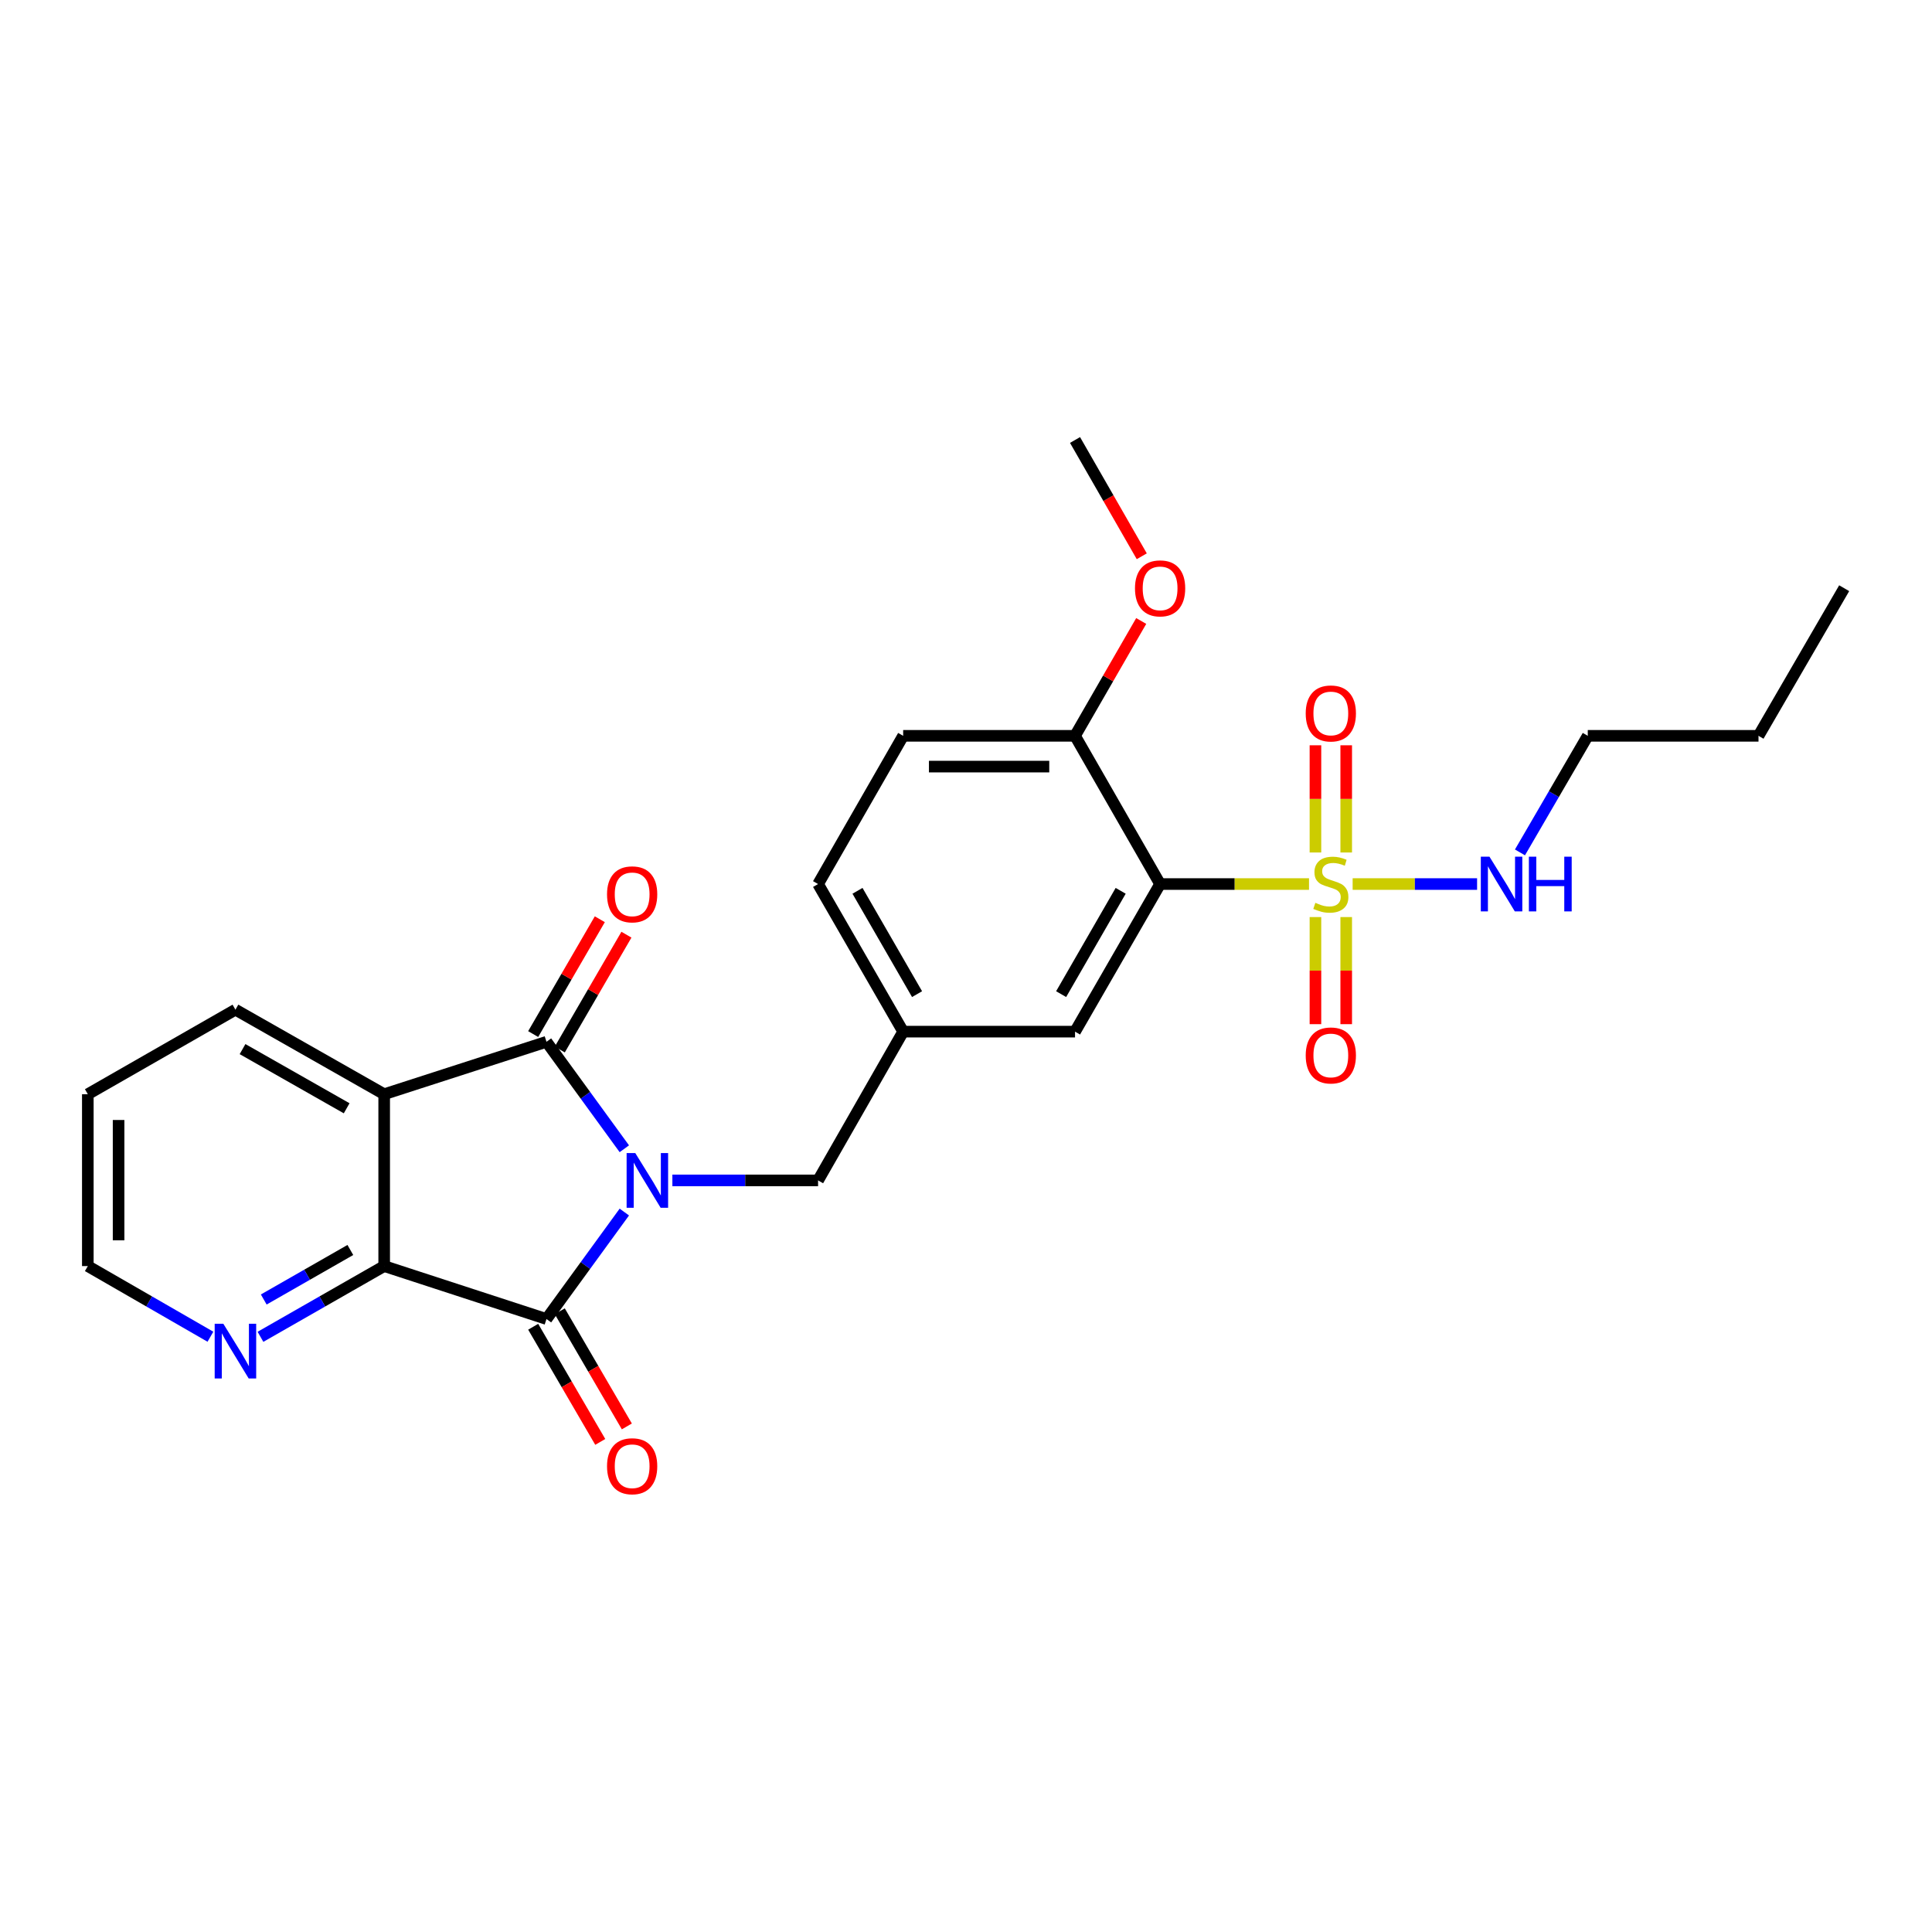 <?xml version='1.0' encoding='iso-8859-1'?>
<svg version='1.1' baseProfile='full'
              xmlns='http://www.w3.org/2000/svg'
                      xmlns:rdkit='http://www.rdkit.org/xml'
                      xmlns:xlink='http://www.w3.org/1999/xlink'
                  xml:space='preserve'
width='1000px' height='1000px' viewBox='0 0 1000 1000'>
<!-- END OF HEADER -->
<rect style='opacity:1.0;fill:#FFFFFF;stroke:none' width='1000' height='1000' x='0' y='0'> </rect>
<path class='bond-0' d='M 323.153,594.597 L 303.006,566.915' style='fill:none;fill-rule:evenodd;stroke:#0000FF;stroke-width:6px;stroke-linecap:butt;stroke-linejoin:miter;stroke-opacity:1' />
<path class='bond-0' d='M 303.006,566.915 L 282.859,539.232' style='fill:none;fill-rule:evenodd;stroke:#000000;stroke-width:6px;stroke-linecap:butt;stroke-linejoin:miter;stroke-opacity:1' />
<path class='bond-2' d='M 323.153,627.354 L 303.006,655.036' style='fill:none;fill-rule:evenodd;stroke:#0000FF;stroke-width:6px;stroke-linecap:butt;stroke-linejoin:miter;stroke-opacity:1' />
<path class='bond-2' d='M 303.006,655.036 L 282.859,682.719' style='fill:none;fill-rule:evenodd;stroke:#000000;stroke-width:6px;stroke-linecap:butt;stroke-linejoin:miter;stroke-opacity:1' />
<path class='bond-6' d='M 348.023,610.975 L 385.728,610.975' style='fill:none;fill-rule:evenodd;stroke:#0000FF;stroke-width:6px;stroke-linecap:butt;stroke-linejoin:miter;stroke-opacity:1' />
<path class='bond-6' d='M 385.728,610.975 L 423.434,610.975' style='fill:none;fill-rule:evenodd;stroke:#000000;stroke-width:6px;stroke-linecap:butt;stroke-linejoin:miter;stroke-opacity:1' />
<path class='bond-3' d='M 282.859,539.232 L 198.851,566.362' style='fill:none;fill-rule:evenodd;stroke:#000000;stroke-width:6px;stroke-linecap:butt;stroke-linejoin:miter;stroke-opacity:1' />
<path class='bond-12' d='M 289.747,543.229 L 306.993,513.51' style='fill:none;fill-rule:evenodd;stroke:#000000;stroke-width:6px;stroke-linecap:butt;stroke-linejoin:miter;stroke-opacity:1' />
<path class='bond-12' d='M 306.993,513.51 L 324.239,483.791' style='fill:none;fill-rule:evenodd;stroke:#FF0000;stroke-width:6px;stroke-linecap:butt;stroke-linejoin:miter;stroke-opacity:1' />
<path class='bond-12' d='M 275.971,535.235 L 293.217,505.516' style='fill:none;fill-rule:evenodd;stroke:#000000;stroke-width:6px;stroke-linecap:butt;stroke-linejoin:miter;stroke-opacity:1' />
<path class='bond-12' d='M 293.217,505.516 L 310.464,475.797' style='fill:none;fill-rule:evenodd;stroke:#FF0000;stroke-width:6px;stroke-linecap:butt;stroke-linejoin:miter;stroke-opacity:1' />
<path class='bond-1' d='M 677.546,457.579 L 639.006,457.579' style='fill:none;fill-rule:evenodd;stroke:#CCCC00;stroke-width:6px;stroke-linecap:butt;stroke-linejoin:miter;stroke-opacity:1' />
<path class='bond-1' d='M 639.006,457.579 L 600.465,457.579' style='fill:none;fill-rule:evenodd;stroke:#000000;stroke-width:6px;stroke-linecap:butt;stroke-linejoin:miter;stroke-opacity:1' />
<path class='bond-8' d='M 680.871,474.674 L 680.871,502.39' style='fill:none;fill-rule:evenodd;stroke:#CCCC00;stroke-width:6px;stroke-linecap:butt;stroke-linejoin:miter;stroke-opacity:1' />
<path class='bond-8' d='M 680.871,502.39 L 680.871,530.105' style='fill:none;fill-rule:evenodd;stroke:#FF0000;stroke-width:6px;stroke-linecap:butt;stroke-linejoin:miter;stroke-opacity:1' />
<path class='bond-8' d='M 696.799,474.674 L 696.799,502.39' style='fill:none;fill-rule:evenodd;stroke:#CCCC00;stroke-width:6px;stroke-linecap:butt;stroke-linejoin:miter;stroke-opacity:1' />
<path class='bond-8' d='M 696.799,502.39 L 696.799,530.105' style='fill:none;fill-rule:evenodd;stroke:#FF0000;stroke-width:6px;stroke-linecap:butt;stroke-linejoin:miter;stroke-opacity:1' />
<path class='bond-9' d='M 696.799,441.249 L 696.799,413.505' style='fill:none;fill-rule:evenodd;stroke:#CCCC00;stroke-width:6px;stroke-linecap:butt;stroke-linejoin:miter;stroke-opacity:1' />
<path class='bond-9' d='M 696.799,413.505 L 696.799,385.761' style='fill:none;fill-rule:evenodd;stroke:#FF0000;stroke-width:6px;stroke-linecap:butt;stroke-linejoin:miter;stroke-opacity:1' />
<path class='bond-9' d='M 680.871,441.249 L 680.871,413.505' style='fill:none;fill-rule:evenodd;stroke:#CCCC00;stroke-width:6px;stroke-linecap:butt;stroke-linejoin:miter;stroke-opacity:1' />
<path class='bond-9' d='M 680.871,413.505 L 680.871,385.761' style='fill:none;fill-rule:evenodd;stroke:#FF0000;stroke-width:6px;stroke-linecap:butt;stroke-linejoin:miter;stroke-opacity:1' />
<path class='bond-14' d='M 700.124,457.579 L 732.331,457.579' style='fill:none;fill-rule:evenodd;stroke:#CCCC00;stroke-width:6px;stroke-linecap:butt;stroke-linejoin:miter;stroke-opacity:1' />
<path class='bond-14' d='M 732.331,457.579 L 764.538,457.579' style='fill:none;fill-rule:evenodd;stroke:#0000FF;stroke-width:6px;stroke-linecap:butt;stroke-linejoin:miter;stroke-opacity:1' />
<path class='bond-4' d='M 282.859,682.719 L 198.851,655.324' style='fill:none;fill-rule:evenodd;stroke:#000000;stroke-width:6px;stroke-linecap:butt;stroke-linejoin:miter;stroke-opacity:1' />
<path class='bond-13' d='M 275.977,686.727 L 293.335,716.527' style='fill:none;fill-rule:evenodd;stroke:#000000;stroke-width:6px;stroke-linecap:butt;stroke-linejoin:miter;stroke-opacity:1' />
<path class='bond-13' d='M 293.335,716.527 L 310.693,746.328' style='fill:none;fill-rule:evenodd;stroke:#FF0000;stroke-width:6px;stroke-linecap:butt;stroke-linejoin:miter;stroke-opacity:1' />
<path class='bond-13' d='M 289.74,678.711 L 307.098,708.511' style='fill:none;fill-rule:evenodd;stroke:#000000;stroke-width:6px;stroke-linecap:butt;stroke-linejoin:miter;stroke-opacity:1' />
<path class='bond-13' d='M 307.098,708.511 L 324.456,738.311' style='fill:none;fill-rule:evenodd;stroke:#FF0000;stroke-width:6px;stroke-linecap:butt;stroke-linejoin:miter;stroke-opacity:1' />
<path class='bond-17' d='M 198.851,566.362 L 121.861,522.606' style='fill:none;fill-rule:evenodd;stroke:#000000;stroke-width:6px;stroke-linecap:butt;stroke-linejoin:miter;stroke-opacity:1' />
<path class='bond-17' d='M 179.433,573.645 L 125.54,543.016' style='fill:none;fill-rule:evenodd;stroke:#000000;stroke-width:6px;stroke-linecap:butt;stroke-linejoin:miter;stroke-opacity:1' />
<path class='bond-26' d='M 198.851,566.362 L 198.851,655.324' style='fill:none;fill-rule:evenodd;stroke:#000000;stroke-width:6px;stroke-linecap:butt;stroke-linejoin:miter;stroke-opacity:1' />
<path class='bond-7' d='M 198.851,655.324 L 166.835,673.63' style='fill:none;fill-rule:evenodd;stroke:#000000;stroke-width:6px;stroke-linecap:butt;stroke-linejoin:miter;stroke-opacity:1' />
<path class='bond-7' d='M 166.835,673.63 L 134.818,691.936' style='fill:none;fill-rule:evenodd;stroke:#0000FF;stroke-width:6px;stroke-linecap:butt;stroke-linejoin:miter;stroke-opacity:1' />
<path class='bond-7' d='M 181.341,646.989 L 158.929,659.804' style='fill:none;fill-rule:evenodd;stroke:#000000;stroke-width:6px;stroke-linecap:butt;stroke-linejoin:miter;stroke-opacity:1' />
<path class='bond-7' d='M 158.929,659.804 L 136.517,672.618' style='fill:none;fill-rule:evenodd;stroke:#0000FF;stroke-width:6px;stroke-linecap:butt;stroke-linejoin:miter;stroke-opacity:1' />
<path class='bond-5' d='M 600.465,457.579 L 556.435,533.976' style='fill:none;fill-rule:evenodd;stroke:#000000;stroke-width:6px;stroke-linecap:butt;stroke-linejoin:miter;stroke-opacity:1' />
<path class='bond-5' d='M 580.061,461.085 L 549.24,514.563' style='fill:none;fill-rule:evenodd;stroke:#000000;stroke-width:6px;stroke-linecap:butt;stroke-linejoin:miter;stroke-opacity:1' />
<path class='bond-28' d='M 600.465,457.579 L 556.435,380.862' style='fill:none;fill-rule:evenodd;stroke:#000000;stroke-width:6px;stroke-linecap:butt;stroke-linejoin:miter;stroke-opacity:1' />
<path class='bond-15' d='M 423.434,610.975 L 467.473,533.976' style='fill:none;fill-rule:evenodd;stroke:#000000;stroke-width:6px;stroke-linecap:butt;stroke-linejoin:miter;stroke-opacity:1' />
<path class='bond-20' d='M 108.916,691.887 L 77.186,673.606' style='fill:none;fill-rule:evenodd;stroke:#0000FF;stroke-width:6px;stroke-linecap:butt;stroke-linejoin:miter;stroke-opacity:1' />
<path class='bond-20' d='M 77.186,673.606 L 45.455,655.324' style='fill:none;fill-rule:evenodd;stroke:#000000;stroke-width:6px;stroke-linecap:butt;stroke-linejoin:miter;stroke-opacity:1' />
<path class='bond-10' d='M 556.435,380.862 L 467.473,380.862' style='fill:none;fill-rule:evenodd;stroke:#000000;stroke-width:6px;stroke-linecap:butt;stroke-linejoin:miter;stroke-opacity:1' />
<path class='bond-10' d='M 543.091,396.79 L 480.817,396.79' style='fill:none;fill-rule:evenodd;stroke:#000000;stroke-width:6px;stroke-linecap:butt;stroke-linejoin:miter;stroke-opacity:1' />
<path class='bond-19' d='M 556.435,380.862 L 573.562,351.141' style='fill:none;fill-rule:evenodd;stroke:#000000;stroke-width:6px;stroke-linecap:butt;stroke-linejoin:miter;stroke-opacity:1' />
<path class='bond-19' d='M 573.562,351.141 L 590.689,321.421' style='fill:none;fill-rule:evenodd;stroke:#FF0000;stroke-width:6px;stroke-linecap:butt;stroke-linejoin:miter;stroke-opacity:1' />
<path class='bond-11' d='M 556.435,533.976 L 467.473,533.976' style='fill:none;fill-rule:evenodd;stroke:#000000;stroke-width:6px;stroke-linecap:butt;stroke-linejoin:miter;stroke-opacity:1' />
<path class='bond-21' d='M 786.731,441.2 L 804.279,411.031' style='fill:none;fill-rule:evenodd;stroke:#0000FF;stroke-width:6px;stroke-linecap:butt;stroke-linejoin:miter;stroke-opacity:1' />
<path class='bond-21' d='M 804.279,411.031 L 821.827,380.862' style='fill:none;fill-rule:evenodd;stroke:#000000;stroke-width:6px;stroke-linecap:butt;stroke-linejoin:miter;stroke-opacity:1' />
<path class='bond-18' d='M 467.473,533.976 L 423.434,457.579' style='fill:none;fill-rule:evenodd;stroke:#000000;stroke-width:6px;stroke-linecap:butt;stroke-linejoin:miter;stroke-opacity:1' />
<path class='bond-18' d='M 474.666,514.562 L 443.839,461.084' style='fill:none;fill-rule:evenodd;stroke:#000000;stroke-width:6px;stroke-linecap:butt;stroke-linejoin:miter;stroke-opacity:1' />
<path class='bond-16' d='M 467.473,380.862 L 423.434,457.579' style='fill:none;fill-rule:evenodd;stroke:#000000;stroke-width:6px;stroke-linecap:butt;stroke-linejoin:miter;stroke-opacity:1' />
<path class='bond-23' d='M 121.861,522.606 L 45.455,566.362' style='fill:none;fill-rule:evenodd;stroke:#000000;stroke-width:6px;stroke-linecap:butt;stroke-linejoin:miter;stroke-opacity:1' />
<path class='bond-22' d='M 590.978,287.925 L 573.707,257.832' style='fill:none;fill-rule:evenodd;stroke:#FF0000;stroke-width:6px;stroke-linecap:butt;stroke-linejoin:miter;stroke-opacity:1' />
<path class='bond-22' d='M 573.707,257.832 L 556.435,227.74' style='fill:none;fill-rule:evenodd;stroke:#000000;stroke-width:6px;stroke-linecap:butt;stroke-linejoin:miter;stroke-opacity:1' />
<path class='bond-27' d='M 45.455,655.324 L 45.455,566.362' style='fill:none;fill-rule:evenodd;stroke:#000000;stroke-width:6px;stroke-linecap:butt;stroke-linejoin:miter;stroke-opacity:1' />
<path class='bond-27' d='M 61.382,641.98 L 61.382,579.706' style='fill:none;fill-rule:evenodd;stroke:#000000;stroke-width:6px;stroke-linecap:butt;stroke-linejoin:miter;stroke-opacity:1' />
<path class='bond-24' d='M 821.827,380.862 L 910.197,380.862' style='fill:none;fill-rule:evenodd;stroke:#000000;stroke-width:6px;stroke-linecap:butt;stroke-linejoin:miter;stroke-opacity:1' />
<path class='bond-25' d='M 910.197,380.862 L 954.545,304.456' style='fill:none;fill-rule:evenodd;stroke:#000000;stroke-width:6px;stroke-linecap:butt;stroke-linejoin:miter;stroke-opacity:1' />
<path  class='atom-0' d='M 328.814 596.815
L 338.094 611.815
Q 339.014 613.295, 340.494 615.975
Q 341.974 618.655, 342.054 618.815
L 342.054 596.815
L 345.814 596.815
L 345.814 625.135
L 341.934 625.135
L 331.974 608.735
Q 330.814 606.815, 329.574 604.615
Q 328.374 602.415, 328.014 601.735
L 328.014 625.135
L 324.334 625.135
L 324.334 596.815
L 328.814 596.815
' fill='#0000FF'/>
<path  class='atom-2' d='M 680.835 467.299
Q 681.155 467.419, 682.475 467.979
Q 683.795 468.539, 685.235 468.899
Q 686.715 469.219, 688.155 469.219
Q 690.835 469.219, 692.395 467.939
Q 693.955 466.619, 693.955 464.339
Q 693.955 462.779, 693.155 461.819
Q 692.395 460.859, 691.195 460.339
Q 689.995 459.819, 687.995 459.219
Q 685.475 458.459, 683.955 457.739
Q 682.475 457.019, 681.395 455.499
Q 680.355 453.979, 680.355 451.419
Q 680.355 447.859, 682.755 445.659
Q 685.195 443.459, 689.995 443.459
Q 693.275 443.459, 696.995 445.019
L 696.075 448.099
Q 692.675 446.699, 690.115 446.699
Q 687.355 446.699, 685.835 447.859
Q 684.315 448.979, 684.355 450.939
Q 684.355 452.459, 685.115 453.379
Q 685.915 454.299, 687.035 454.819
Q 688.195 455.339, 690.115 455.939
Q 692.675 456.739, 694.195 457.539
Q 695.715 458.339, 696.795 459.979
Q 697.915 461.579, 697.915 464.339
Q 697.915 468.259, 695.275 470.379
Q 692.675 472.459, 688.315 472.459
Q 685.795 472.459, 683.875 471.899
Q 681.995 471.379, 679.755 470.459
L 680.835 467.299
' fill='#CCCC00'/>
<path  class='atom-8' d='M 115.601 685.185
L 124.881 700.185
Q 125.801 701.665, 127.281 704.345
Q 128.761 707.025, 128.841 707.185
L 128.841 685.185
L 132.601 685.185
L 132.601 713.505
L 128.721 713.505
L 118.761 697.105
Q 117.601 695.185, 116.361 692.985
Q 115.161 690.785, 114.801 690.105
L 114.801 713.505
L 111.121 713.505
L 111.121 685.185
L 115.601 685.185
' fill='#0000FF'/>
<path  class='atom-9' d='M 675.835 546.294
Q 675.835 539.494, 679.195 535.694
Q 682.555 531.894, 688.835 531.894
Q 695.115 531.894, 698.475 535.694
Q 701.835 539.494, 701.835 546.294
Q 701.835 553.174, 698.435 557.094
Q 695.035 560.974, 688.835 560.974
Q 682.595 560.974, 679.195 557.094
Q 675.835 553.214, 675.835 546.294
M 688.835 557.774
Q 693.155 557.774, 695.475 554.894
Q 697.835 551.974, 697.835 546.294
Q 697.835 540.734, 695.475 537.934
Q 693.155 535.094, 688.835 535.094
Q 684.515 535.094, 682.155 537.894
Q 679.835 540.694, 679.835 546.294
Q 679.835 552.014, 682.155 554.894
Q 684.515 557.774, 688.835 557.774
' fill='#FF0000'/>
<path  class='atom-10' d='M 675.835 369.28
Q 675.835 362.48, 679.195 358.68
Q 682.555 354.88, 688.835 354.88
Q 695.115 354.88, 698.475 358.68
Q 701.835 362.48, 701.835 369.28
Q 701.835 376.16, 698.435 380.08
Q 695.035 383.96, 688.835 383.96
Q 682.595 383.96, 679.195 380.08
Q 675.835 376.2, 675.835 369.28
M 688.835 380.76
Q 693.155 380.76, 695.475 377.88
Q 697.835 374.96, 697.835 369.28
Q 697.835 363.72, 695.475 360.92
Q 693.155 358.08, 688.835 358.08
Q 684.515 358.08, 682.155 360.88
Q 679.835 363.68, 679.835 369.28
Q 679.835 375, 682.155 377.88
Q 684.515 380.76, 688.835 380.76
' fill='#FF0000'/>
<path  class='atom-13' d='M 314.198 462.906
Q 314.198 456.106, 317.558 452.306
Q 320.918 448.506, 327.198 448.506
Q 333.478 448.506, 336.838 452.306
Q 340.198 456.106, 340.198 462.906
Q 340.198 469.786, 336.798 473.706
Q 333.398 477.586, 327.198 477.586
Q 320.958 477.586, 317.558 473.706
Q 314.198 469.826, 314.198 462.906
M 327.198 474.386
Q 331.518 474.386, 333.838 471.506
Q 336.198 468.586, 336.198 462.906
Q 336.198 457.346, 333.838 454.546
Q 331.518 451.706, 327.198 451.706
Q 322.878 451.706, 320.518 454.506
Q 318.198 457.306, 318.198 462.906
Q 318.198 468.626, 320.518 471.506
Q 322.878 474.386, 327.198 474.386
' fill='#FF0000'/>
<path  class='atom-14' d='M 314.198 758.922
Q 314.198 752.122, 317.558 748.322
Q 320.918 744.522, 327.198 744.522
Q 333.478 744.522, 336.838 748.322
Q 340.198 752.122, 340.198 758.922
Q 340.198 765.802, 336.798 769.722
Q 333.398 773.602, 327.198 773.602
Q 320.958 773.602, 317.558 769.722
Q 314.198 765.842, 314.198 758.922
M 327.198 770.402
Q 331.518 770.402, 333.838 767.522
Q 336.198 764.602, 336.198 758.922
Q 336.198 753.362, 333.838 750.562
Q 331.518 747.722, 327.198 747.722
Q 322.878 747.722, 320.518 750.522
Q 318.198 753.322, 318.198 758.922
Q 318.198 764.642, 320.518 767.522
Q 322.878 770.402, 327.198 770.402
' fill='#FF0000'/>
<path  class='atom-15' d='M 770.945 443.419
L 780.225 458.419
Q 781.145 459.899, 782.625 462.579
Q 784.105 465.259, 784.185 465.419
L 784.185 443.419
L 787.945 443.419
L 787.945 471.739
L 784.065 471.739
L 774.105 455.339
Q 772.945 453.419, 771.705 451.219
Q 770.505 449.019, 770.145 448.339
L 770.145 471.739
L 766.465 471.739
L 766.465 443.419
L 770.945 443.419
' fill='#0000FF'/>
<path  class='atom-15' d='M 791.345 443.419
L 795.185 443.419
L 795.185 455.459
L 809.665 455.459
L 809.665 443.419
L 813.505 443.419
L 813.505 471.739
L 809.665 471.739
L 809.665 458.659
L 795.185 458.659
L 795.185 471.739
L 791.345 471.739
L 791.345 443.419
' fill='#0000FF'/>
<path  class='atom-20' d='M 587.465 304.536
Q 587.465 297.736, 590.825 293.936
Q 594.185 290.136, 600.465 290.136
Q 606.745 290.136, 610.105 293.936
Q 613.465 297.736, 613.465 304.536
Q 613.465 311.416, 610.065 315.336
Q 606.665 319.216, 600.465 319.216
Q 594.225 319.216, 590.825 315.336
Q 587.465 311.456, 587.465 304.536
M 600.465 316.016
Q 604.785 316.016, 607.105 313.136
Q 609.465 310.216, 609.465 304.536
Q 609.465 298.976, 607.105 296.176
Q 604.785 293.336, 600.465 293.336
Q 596.145 293.336, 593.785 296.136
Q 591.465 298.936, 591.465 304.536
Q 591.465 310.256, 593.785 313.136
Q 596.145 316.016, 600.465 316.016
' fill='#FF0000'/>
</svg>
